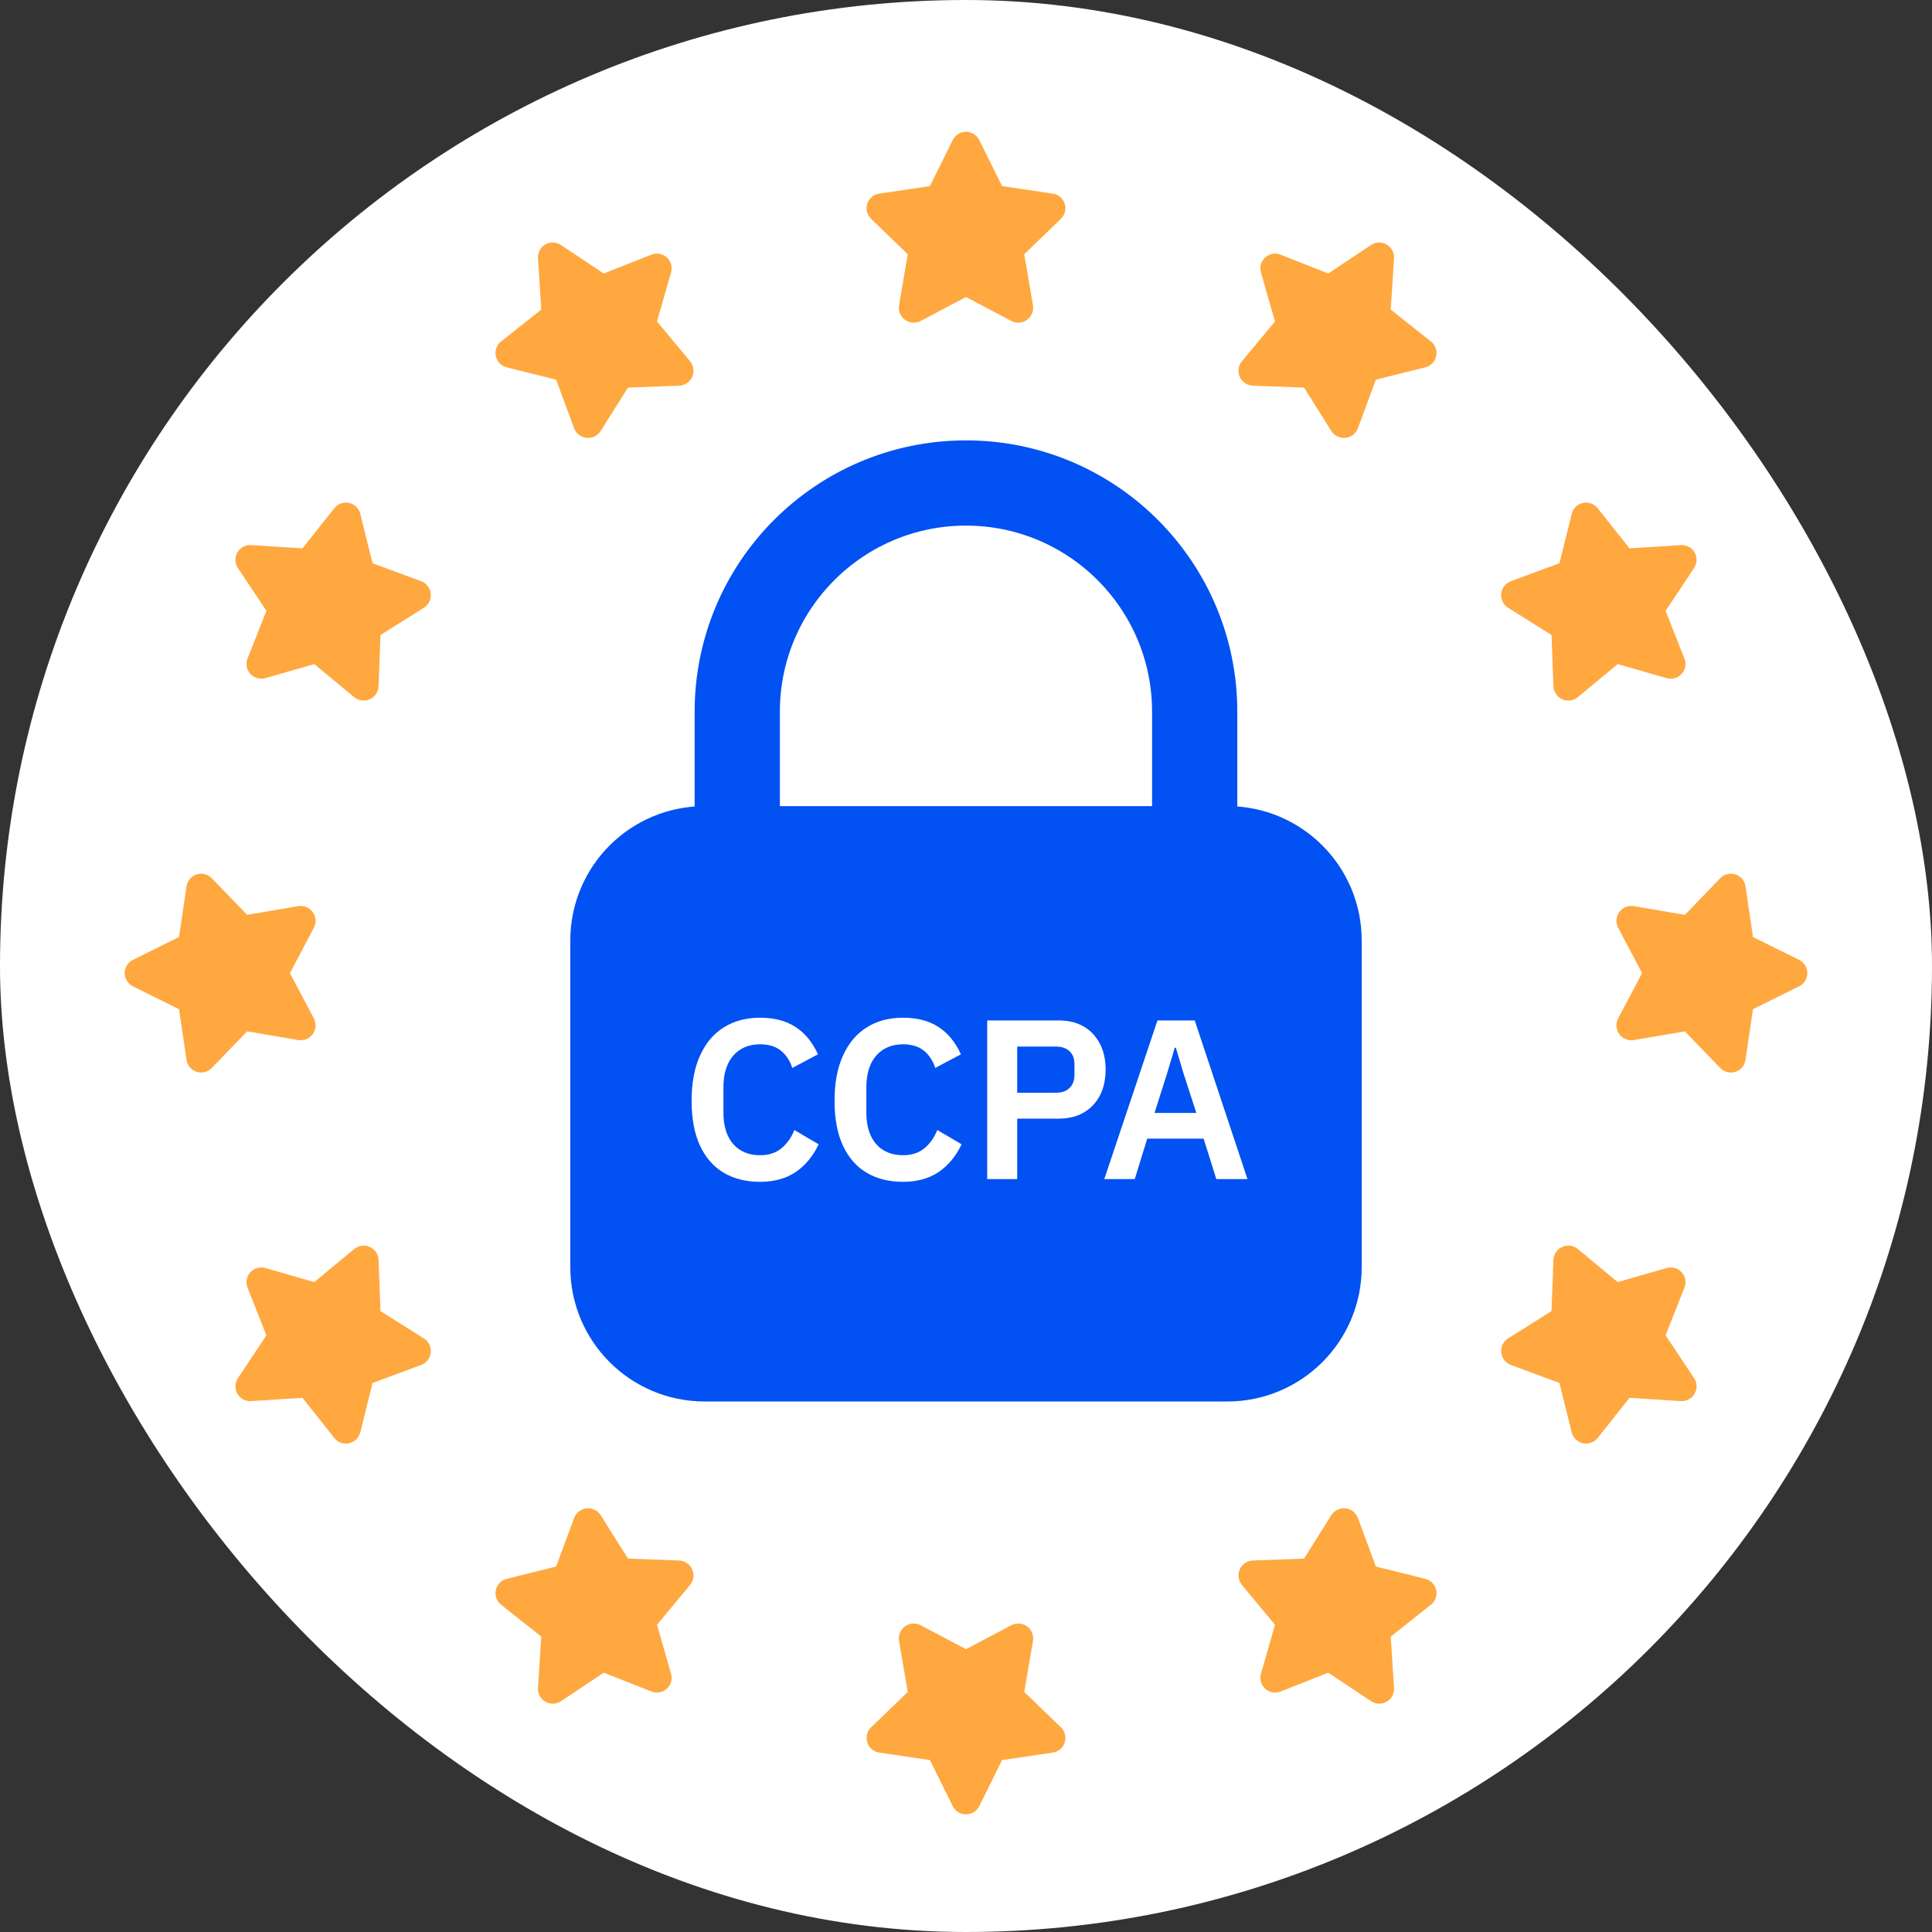 <svg width="136" height="136" viewBox="0 0 136 136" fill="none" xmlns="http://www.w3.org/2000/svg">
<rect x="0" y="0" width="136" height="136" fill="#333333" stroke="none"/>
<rect width="136" height="136" rx="68" fill="white"/>
<g clip-path="url(#clip0_10051_1273)">
<path fill-rule="evenodd" clip-rule="evenodd" d="M68 9.277C67.802 9.277 67.607 9.334 67.44 9.44C67.275 9.546 67.143 9.696 67.059 9.873L65.472 13.078C65.469 13.084 65.466 13.091 65.463 13.097C65.462 13.099 65.461 13.1 65.46 13.101C65.458 13.102 65.457 13.103 65.455 13.103C65.449 13.104 65.443 13.104 65.437 13.105L61.941 13.623C61.748 13.642 61.564 13.714 61.409 13.833C61.25 13.955 61.129 14.121 61.062 14.31C60.994 14.5 60.983 14.705 61.03 14.901C61.077 15.095 61.179 15.273 61.324 15.411L63.883 17.88L63.889 17.885C63.892 17.889 63.895 17.893 63.897 17.898C63.898 17.902 63.898 17.907 63.898 17.912L63.897 17.916L63.287 21.484C63.254 21.677 63.275 21.877 63.349 22.059C63.423 22.241 63.546 22.399 63.705 22.514C63.865 22.63 64.053 22.698 64.249 22.712C64.445 22.725 64.64 22.684 64.814 22.592L64.815 22.591L67.964 20.927C67.975 20.922 67.988 20.919 68 20.919C68.012 20.919 68.025 20.922 68.036 20.927L71.185 22.591C71.359 22.683 71.555 22.725 71.751 22.712C71.947 22.698 72.135 22.63 72.294 22.514C72.454 22.399 72.577 22.241 72.651 22.059C72.725 21.877 72.746 21.678 72.713 21.485L72.713 21.484L72.103 17.916L72.102 17.912C72.101 17.907 72.102 17.902 72.103 17.898C72.105 17.893 72.108 17.889 72.111 17.885L72.117 17.88L74.676 15.411C74.821 15.273 74.923 15.095 74.969 14.901C75.016 14.705 75.005 14.5 74.938 14.31C74.871 14.121 74.75 13.955 74.591 13.833C74.436 13.714 74.252 13.642 74.059 13.623L70.563 13.105C70.557 13.104 70.551 13.104 70.545 13.103C70.543 13.103 70.542 13.102 70.54 13.101C70.539 13.1 70.538 13.099 70.537 13.097C70.534 13.091 70.531 13.084 70.528 13.078L68.94 9.873C68.857 9.696 68.725 9.546 68.56 9.44C68.393 9.334 68.198 9.277 68 9.277Z" fill="#FFA83F"/>
</g>
<g clip-path="url(#clip1_10051_1273)">
<path fill-rule="evenodd" clip-rule="evenodd" d="M68 127.723C68.198 127.723 68.393 127.666 68.56 127.56C68.725 127.454 68.857 127.304 68.941 127.127L70.528 123.922C70.531 123.916 70.534 123.909 70.537 123.903C70.538 123.901 70.539 123.9 70.54 123.899C70.542 123.898 70.543 123.897 70.545 123.897C70.551 123.896 70.557 123.896 70.563 123.895L74.059 123.377C74.252 123.358 74.436 123.286 74.591 123.167C74.75 123.045 74.871 122.879 74.938 122.689C75.006 122.5 75.016 122.295 74.97 122.099C74.923 121.905 74.821 121.727 74.676 121.589L72.117 119.12L72.111 119.115C72.108 119.111 72.105 119.107 72.103 119.102C72.102 119.098 72.102 119.092 72.102 119.088L72.103 119.084L72.713 115.516C72.746 115.322 72.725 115.123 72.651 114.941C72.577 114.759 72.454 114.601 72.295 114.486C72.135 114.37 71.947 114.302 71.751 114.288C71.555 114.275 71.36 114.316 71.186 114.408L71.185 114.409L68.036 116.073C68.025 116.078 68.012 116.081 68 116.081C67.988 116.081 67.975 116.078 67.964 116.073L64.815 114.409C64.641 114.317 64.445 114.275 64.249 114.288C64.053 114.302 63.865 114.37 63.706 114.486C63.547 114.601 63.423 114.759 63.349 114.941C63.275 115.123 63.254 115.321 63.287 115.515L63.288 115.516L63.897 119.084L63.898 119.088C63.899 119.092 63.898 119.098 63.897 119.102C63.895 119.107 63.892 119.111 63.889 119.115L63.883 119.12L61.324 121.589C61.179 121.727 61.077 121.905 61.031 122.099C60.984 122.295 60.995 122.5 61.062 122.689C61.129 122.879 61.25 123.045 61.41 123.167C61.564 123.286 61.748 123.358 61.941 123.377L65.437 123.895C65.443 123.896 65.449 123.896 65.455 123.897C65.457 123.897 65.458 123.898 65.46 123.899C65.461 123.9 65.462 123.901 65.463 123.903C65.466 123.909 65.469 123.916 65.472 123.922L67.06 127.127C67.143 127.304 67.275 127.454 67.44 127.56C67.607 127.666 67.802 127.723 68 127.723Z" fill="#FFA83F"/>
</g>
<g clip-path="url(#clip2_10051_1273)">
<path fill-rule="evenodd" clip-rule="evenodd" d="M38.388 17.211C38.216 17.31 38.077 17.456 37.985 17.632C37.895 17.806 37.856 18.002 37.872 18.197L38.099 21.767C38.1 21.773 38.1 21.78 38.101 21.788C38.101 21.789 38.101 21.791 38.1 21.793C38.1 21.794 38.099 21.796 38.097 21.797C38.092 21.8 38.087 21.804 38.083 21.808L35.314 24.004C35.156 24.117 35.033 24.272 34.959 24.451C34.881 24.637 34.86 24.841 34.896 25.039C34.933 25.237 35.026 25.42 35.164 25.566C35.302 25.711 35.479 25.814 35.674 25.861L39.124 26.72L39.132 26.721C39.137 26.723 39.141 26.725 39.145 26.728C39.149 26.732 39.152 26.736 39.153 26.74L39.154 26.744L40.411 30.139C40.478 30.323 40.597 30.485 40.751 30.606C40.907 30.727 41.092 30.802 41.288 30.822C41.483 30.842 41.681 30.807 41.857 30.721C42.033 30.635 42.182 30.501 42.286 30.335L42.287 30.334L44.182 27.318C44.19 27.308 44.199 27.299 44.209 27.293C44.22 27.287 44.232 27.283 44.244 27.282L47.804 27.149C48 27.142 48.191 27.08 48.354 26.97C48.517 26.86 48.646 26.707 48.726 26.527C48.806 26.348 48.834 26.15 48.807 25.955C48.78 25.761 48.699 25.578 48.574 25.427L48.573 25.426L46.261 22.641L46.259 22.638C46.255 22.634 46.253 22.63 46.252 22.625C46.251 22.62 46.252 22.615 46.253 22.61L46.255 22.602L47.237 19.185C47.293 18.993 47.293 18.788 47.236 18.596C47.179 18.403 47.067 18.231 46.914 18.101C46.761 17.97 46.573 17.887 46.374 17.861C46.181 17.836 45.985 17.865 45.809 17.945L42.522 19.244C42.517 19.247 42.511 19.249 42.505 19.252C42.504 19.252 42.502 19.253 42.5 19.252C42.498 19.252 42.497 19.252 42.495 19.25C42.49 19.246 42.484 19.242 42.478 19.238L39.501 17.257C39.34 17.145 39.151 17.081 38.955 17.072C38.757 17.063 38.56 17.111 38.388 17.211Z" fill="#FFA83F"/>
</g>
<g clip-path="url(#clip3_10051_1273)">
<path fill-rule="evenodd" clip-rule="evenodd" d="M97.612 119.788C97.784 119.689 97.924 119.543 98.015 119.367C98.105 119.193 98.144 118.997 98.128 118.802L97.9 115.233C97.9 115.225 97.9 115.218 97.899 115.211C97.899 115.21 97.899 115.208 97.9 115.206C97.9 115.205 97.901 115.203 97.903 115.202C97.908 115.199 97.913 115.195 97.917 115.191L100.686 112.995C100.844 112.882 100.967 112.727 101.041 112.548C101.119 112.362 101.14 112.158 101.104 111.96C101.067 111.762 100.974 111.579 100.836 111.433C100.698 111.288 100.521 111.185 100.326 111.138L96.876 110.28L96.868 110.278C96.863 110.276 96.859 110.274 96.855 110.271C96.851 110.268 96.848 110.263 96.847 110.259L96.846 110.256L95.589 106.86C95.522 106.676 95.403 106.514 95.249 106.393C95.094 106.272 94.908 106.197 94.712 106.177C94.517 106.157 94.319 106.192 94.143 106.278C93.966 106.364 93.818 106.498 93.714 106.664L93.713 106.665L91.818 109.681C91.81 109.691 91.801 109.7 91.79 109.706C91.78 109.712 91.768 109.716 91.756 109.717L88.196 109.85C88 109.857 87.809 109.919 87.646 110.029C87.483 110.139 87.354 110.292 87.274 110.472C87.194 110.651 87.166 110.849 87.193 111.044C87.22 111.239 87.301 111.421 87.426 111.572L87.427 111.573L89.739 114.358L89.741 114.361C89.745 114.365 89.747 114.369 89.748 114.374C89.749 114.379 89.749 114.384 89.747 114.389L89.745 114.397L88.763 117.814C88.707 118.006 88.707 118.211 88.764 118.403C88.821 118.596 88.933 118.768 89.086 118.898C89.239 119.029 89.427 119.112 89.626 119.138C89.819 119.163 90.015 119.134 90.191 119.054L93.478 117.754C93.483 117.752 93.489 117.75 93.495 117.747C93.496 117.747 93.498 117.746 93.5 117.747C93.501 117.747 93.503 117.747 93.504 117.749C93.51 117.753 93.516 117.757 93.522 117.761L96.499 119.742C96.66 119.854 96.849 119.918 97.045 119.927C97.243 119.936 97.44 119.888 97.612 119.788Z" fill="#FFA83F"/>
</g>
<g clip-path="url(#clip4_10051_1273)">
<path fill-rule="evenodd" clip-rule="evenodd" d="M16.711 38.887C16.612 39.059 16.564 39.256 16.573 39.454C16.581 39.65 16.645 39.839 16.757 40L18.739 42.977C18.742 42.983 18.747 42.989 18.751 42.995C18.752 42.996 18.752 42.998 18.753 42.999C18.753 43.001 18.753 43.003 18.752 43.005C18.749 43.01 18.747 43.016 18.745 43.022L17.445 46.308C17.365 46.484 17.336 46.68 17.361 46.873C17.387 47.072 17.47 47.26 17.601 47.413C17.731 47.566 17.904 47.678 18.096 47.735C18.288 47.792 18.493 47.792 18.685 47.736L22.102 46.754L22.11 46.752C22.115 46.751 22.12 46.75 22.125 46.751C22.13 46.752 22.134 46.755 22.138 46.758L22.141 46.76L24.926 49.072C25.077 49.198 25.261 49.279 25.455 49.306C25.65 49.334 25.848 49.305 26.028 49.225C26.207 49.145 26.36 49.016 26.47 48.853C26.58 48.691 26.642 48.5 26.649 48.304L26.649 48.303L26.782 44.743C26.784 44.731 26.787 44.719 26.794 44.709C26.8 44.698 26.808 44.689 26.818 44.681L29.834 42.786C30.001 42.682 30.135 42.533 30.221 42.356C30.307 42.18 30.342 41.983 30.322 41.787C30.302 41.592 30.227 41.406 30.106 41.251C29.985 41.096 29.824 40.978 29.64 40.91L29.639 40.91L26.244 39.654L26.241 39.653C26.236 39.651 26.232 39.648 26.228 39.644C26.225 39.641 26.223 39.636 26.221 39.631L26.22 39.623L25.361 36.173C25.314 35.978 25.211 35.801 25.066 35.663C24.92 35.525 24.737 35.432 24.539 35.395C24.341 35.359 24.137 35.38 23.951 35.458C23.772 35.532 23.617 35.656 23.504 35.813L21.308 38.582C21.304 38.587 21.3 38.591 21.297 38.596C21.296 38.598 21.294 38.599 21.293 38.6C21.291 38.6 21.289 38.601 21.288 38.6C21.281 38.6 21.274 38.599 21.267 38.599L17.697 38.371C17.502 38.355 17.306 38.394 17.132 38.484C16.956 38.576 16.81 38.715 16.711 38.887Z" fill="#FFA83F"/>
</g>
<g clip-path="url(#clip5_10051_1273)">
<path fill-rule="evenodd" clip-rule="evenodd" d="M119.288 98.11C119.387 97.938 119.435 97.742 119.427 97.543C119.418 97.348 119.354 97.159 119.242 96.998L117.26 94.02C117.256 94.014 117.252 94.009 117.248 94.003C117.247 94.002 117.247 94 117.246 93.998C117.246 93.996 117.247 93.995 117.247 93.993C117.25 93.987 117.252 93.982 117.254 93.976L118.554 90.69C118.634 90.513 118.663 90.317 118.638 90.125C118.612 89.925 118.529 89.738 118.398 89.585C118.268 89.432 118.096 89.32 117.903 89.263C117.711 89.206 117.506 89.205 117.314 89.262L113.897 90.243L113.889 90.245C113.884 90.247 113.879 90.247 113.874 90.246C113.869 90.245 113.865 90.243 113.861 90.24L113.858 90.238L111.073 87.925C110.922 87.8 110.738 87.718 110.544 87.691C110.349 87.664 110.151 87.692 109.971 87.772C109.792 87.853 109.639 87.981 109.529 88.144C109.419 88.307 109.357 88.497 109.35 88.693L109.35 88.694L109.217 92.254C109.216 92.266 109.212 92.278 109.206 92.289C109.199 92.3 109.191 92.309 109.181 92.316L106.165 94.212C105.998 94.316 105.864 94.465 105.778 94.641C105.692 94.818 105.657 95.015 105.677 95.211C105.697 95.406 105.772 95.592 105.893 95.747C106.013 95.902 106.175 96.02 106.359 96.087L106.36 96.088L109.755 97.344L109.758 97.345C109.763 97.347 109.767 97.35 109.771 97.353C109.774 97.357 109.776 97.362 109.777 97.367L109.779 97.374L110.638 100.825C110.685 101.019 110.788 101.196 110.933 101.334C111.079 101.472 111.262 101.566 111.46 101.602C111.658 101.639 111.862 101.617 112.048 101.54C112.227 101.465 112.382 101.342 112.495 101.184L114.691 98.416C114.695 98.411 114.699 98.406 114.702 98.401C114.703 98.4 114.705 98.399 114.706 98.398C114.708 98.397 114.71 98.397 114.711 98.397C114.718 98.398 114.725 98.398 114.732 98.399L118.302 98.627C118.497 98.643 118.693 98.603 118.867 98.513C119.043 98.422 119.189 98.282 119.288 98.11Z" fill="#FFA83F"/>
</g>
<g clip-path="url(#clip6_10051_1273)">
<path fill-rule="evenodd" clip-rule="evenodd" d="M8.777 68.5C8.777 68.698 8.834 68.893 8.941 69.06C9.046 69.225 9.196 69.357 9.373 69.441L12.578 71.028C12.585 71.031 12.591 71.034 12.597 71.037C12.599 71.038 12.6 71.039 12.601 71.04C12.602 71.042 12.603 71.043 12.603 71.045C12.604 71.051 12.605 71.057 12.606 71.063L13.123 74.559C13.142 74.752 13.215 74.936 13.333 75.091C13.455 75.25 13.621 75.371 13.811 75.438C14 75.506 14.205 75.516 14.401 75.47C14.596 75.423 14.773 75.321 14.911 75.176L17.38 72.617L17.386 72.611C17.389 72.608 17.393 72.605 17.398 72.603C17.403 72.602 17.408 72.602 17.413 72.602L17.416 72.603L20.984 73.213C21.178 73.246 21.378 73.225 21.559 73.151C21.741 73.077 21.899 72.954 22.015 72.795C22.13 72.635 22.198 72.447 22.212 72.251C22.226 72.055 22.184 71.86 22.092 71.686L22.092 71.685L20.427 68.536C20.422 68.525 20.42 68.512 20.42 68.5C20.42 68.488 20.422 68.475 20.427 68.464L22.092 65.315C22.184 65.141 22.226 64.945 22.212 64.749C22.198 64.553 22.13 64.365 22.015 64.206C21.899 64.046 21.741 63.923 21.559 63.849C21.378 63.775 21.179 63.754 20.985 63.787L20.984 63.788L17.416 64.397L17.413 64.398C17.408 64.399 17.403 64.398 17.398 64.397C17.393 64.395 17.389 64.392 17.386 64.389L17.38 64.383L14.911 61.824C14.773 61.679 14.596 61.577 14.401 61.531C14.205 61.484 14 61.495 13.811 61.562C13.621 61.629 13.455 61.75 13.333 61.91C13.215 62.064 13.142 62.248 13.123 62.441L12.606 65.937C12.605 65.943 12.604 65.949 12.603 65.955C12.603 65.957 12.602 65.958 12.601 65.96C12.6 65.961 12.599 65.962 12.597 65.963C12.591 65.966 12.585 65.969 12.578 65.972L9.373 67.56C9.196 67.643 9.046 67.775 8.941 67.94C8.834 68.107 8.777 68.302 8.777 68.5Z" fill="#FFA83F"/>
</g>
<g clip-path="url(#clip7_10051_1273)">
<path fill-rule="evenodd" clip-rule="evenodd" d="M127.223 68.5C127.223 68.302 127.167 68.107 127.06 67.94C126.954 67.775 126.804 67.643 126.627 67.559L123.422 65.972C123.416 65.969 123.41 65.966 123.403 65.963C123.402 65.962 123.4 65.961 123.399 65.96C123.398 65.958 123.397 65.957 123.397 65.955C123.397 65.949 123.396 65.943 123.395 65.937L122.877 62.441C122.858 62.248 122.786 62.064 122.668 61.909C122.545 61.75 122.379 61.629 122.19 61.562C122 61.494 121.795 61.483 121.6 61.53C121.405 61.577 121.228 61.679 121.089 61.824L118.621 64.383L118.615 64.389C118.612 64.392 118.607 64.395 118.603 64.397C118.598 64.398 118.593 64.398 118.588 64.398L118.585 64.397L115.016 63.787C114.823 63.754 114.623 63.775 114.441 63.849C114.259 63.923 114.101 64.046 113.986 64.205C113.871 64.365 113.802 64.553 113.789 64.749C113.775 64.945 113.816 65.14 113.908 65.314L113.909 65.315L115.573 68.464C115.578 68.475 115.581 68.488 115.581 68.5C115.581 68.512 115.578 68.525 115.573 68.536L113.909 71.685C113.817 71.859 113.775 72.055 113.789 72.251C113.802 72.447 113.871 72.635 113.986 72.794C114.101 72.954 114.259 73.077 114.441 73.151C114.623 73.225 114.822 73.246 115.015 73.213L115.016 73.213L118.585 72.603L118.588 72.602C118.593 72.601 118.598 72.602 118.603 72.603C118.607 72.605 118.612 72.608 118.615 72.611L118.621 72.617L121.089 75.176C121.228 75.321 121.405 75.423 121.6 75.469C121.795 75.516 122 75.505 122.19 75.438C122.379 75.371 122.545 75.25 122.668 75.091C122.786 74.936 122.858 74.752 122.877 74.559L123.395 71.063C123.396 71.057 123.397 71.051 123.397 71.045C123.397 71.043 123.398 71.042 123.399 71.04C123.4 71.039 123.402 71.038 123.403 71.037C123.41 71.034 123.416 71.031 123.422 71.028L126.627 69.44C126.804 69.357 126.954 69.225 127.06 69.06C127.167 68.893 127.223 68.698 127.223 68.5Z" fill="#FFA83F"/>
</g>
<g clip-path="url(#clip8_10051_1273)">
<path fill-rule="evenodd" clip-rule="evenodd" d="M16.711 98.112C16.811 98.283 16.957 98.423 17.133 98.515C17.307 98.605 17.503 98.644 17.698 98.628L21.267 98.4C21.274 98.4 21.281 98.399 21.288 98.398C21.29 98.398 21.292 98.399 21.293 98.399C21.295 98.4 21.296 98.401 21.297 98.403C21.301 98.407 21.305 98.412 21.308 98.417L23.505 101.185C23.618 101.343 23.773 101.467 23.952 101.541C24.138 101.618 24.342 101.64 24.54 101.603C24.738 101.567 24.921 101.474 25.067 101.335C25.212 101.198 25.314 101.021 25.362 100.826L26.22 97.376L26.222 97.368C26.223 97.363 26.226 97.358 26.229 97.355C26.232 97.351 26.236 97.348 26.241 97.346L26.244 97.345L29.639 96.089C29.824 96.021 29.986 95.903 30.107 95.748C30.227 95.593 30.302 95.407 30.323 95.212C30.343 95.016 30.308 94.819 30.222 94.642C30.136 94.466 30.002 94.318 29.836 94.213L29.835 94.213L26.819 92.317C26.809 92.31 26.8 92.301 26.794 92.29C26.788 92.279 26.784 92.268 26.783 92.255L26.649 88.696C26.642 88.499 26.581 88.308 26.471 88.146C26.361 87.983 26.208 87.854 26.028 87.774C25.849 87.694 25.65 87.665 25.456 87.692C25.261 87.719 25.078 87.8 24.928 87.926L24.927 87.927L22.141 90.239L22.139 90.241C22.135 90.244 22.13 90.246 22.125 90.247C22.121 90.249 22.116 90.248 22.111 90.247L22.103 90.245L18.686 89.263C18.493 89.207 18.289 89.207 18.097 89.264C17.904 89.321 17.732 89.433 17.602 89.586C17.471 89.739 17.388 89.927 17.361 90.126C17.336 90.319 17.366 90.514 17.446 90.691L18.745 93.977C18.747 93.983 18.75 93.989 18.752 93.994C18.753 93.996 18.753 93.998 18.753 93.999C18.753 94.001 18.752 94.003 18.751 94.004C18.747 94.01 18.743 94.016 18.739 94.022L16.757 96.999C16.646 97.16 16.582 97.349 16.573 97.545C16.564 97.743 16.612 97.94 16.711 98.112Z" fill="#FFA83F"/>
</g>
<g clip-path="url(#clip9_10051_1273)">
<path fill-rule="evenodd" clip-rule="evenodd" d="M119.289 38.888C119.19 38.716 119.043 38.576 118.867 38.485C118.693 38.395 118.498 38.355 118.302 38.372L114.733 38.599C114.726 38.6 114.719 38.6 114.712 38.601C114.71 38.601 114.708 38.601 114.707 38.6C114.705 38.599 114.704 38.598 114.703 38.597C114.699 38.592 114.696 38.587 114.692 38.582L112.495 35.814C112.383 35.656 112.228 35.533 112.048 35.458C111.862 35.381 111.658 35.359 111.46 35.396C111.263 35.433 111.08 35.526 110.934 35.664C110.788 35.802 110.686 35.979 110.639 36.173L109.78 39.624L109.778 39.632C109.777 39.637 109.775 39.641 109.771 39.645C109.768 39.649 109.764 39.651 109.759 39.653L109.756 39.654L106.361 40.91C106.177 40.978 106.014 41.096 105.894 41.251C105.773 41.406 105.698 41.592 105.678 41.788C105.657 41.983 105.692 42.18 105.779 42.357C105.865 42.533 105.998 42.682 106.164 42.786L106.166 42.787L109.182 44.682C109.192 44.689 109.2 44.699 109.206 44.709C109.212 44.72 109.216 44.732 109.218 44.744L109.351 48.304C109.358 48.5 109.42 48.691 109.529 48.854C109.639 49.017 109.793 49.146 109.972 49.226C110.152 49.306 110.35 49.334 110.545 49.307C110.739 49.28 110.922 49.199 111.073 49.074L111.073 49.073L113.859 46.761L113.861 46.758C113.865 46.755 113.87 46.753 113.875 46.752C113.88 46.751 113.885 46.751 113.889 46.753L113.897 46.755L117.315 47.737C117.507 47.793 117.711 47.793 117.903 47.736C118.096 47.678 118.268 47.567 118.399 47.414C118.529 47.261 118.613 47.073 118.639 46.873C118.664 46.681 118.635 46.485 118.554 46.308L117.255 43.022C117.253 43.016 117.25 43.011 117.248 43.005C117.247 43.004 117.247 43.002 117.247 43C117.247 42.998 117.248 42.997 117.249 42.995C117.253 42.99 117.257 42.984 117.261 42.978L119.243 40.001C119.354 39.84 119.418 39.65 119.427 39.455C119.436 39.257 119.388 39.06 119.289 38.888Z" fill="#FFA83F"/>
</g>
<g clip-path="url(#clip10_10051_1273)">
<path fill-rule="evenodd" clip-rule="evenodd" d="M38.389 119.788C38.56 119.887 38.757 119.935 38.955 119.926C39.151 119.917 39.34 119.854 39.501 119.742L42.478 117.76C42.484 117.756 42.49 117.752 42.496 117.748C42.497 117.747 42.499 117.746 42.501 117.746C42.502 117.746 42.504 117.746 42.506 117.747C42.511 117.749 42.517 117.752 42.523 117.754L45.809 119.053C45.986 119.134 46.181 119.163 46.374 119.138C46.574 119.112 46.761 119.028 46.914 118.898C47.067 118.767 47.179 118.595 47.236 118.402C47.293 118.21 47.294 118.006 47.237 117.814L46.256 114.396L46.253 114.389C46.252 114.384 46.252 114.379 46.253 114.374C46.254 114.369 46.256 114.364 46.259 114.361L46.261 114.358L48.573 111.573C48.699 111.422 48.781 111.238 48.808 111.044C48.835 110.849 48.807 110.651 48.727 110.471C48.646 110.292 48.517 110.138 48.354 110.029C48.192 109.919 48.002 109.857 47.806 109.85L47.804 109.85L44.245 109.717C44.232 109.715 44.221 109.711 44.21 109.705C44.199 109.699 44.19 109.691 44.183 109.681L42.287 106.665C42.183 106.498 42.034 106.364 41.858 106.278C41.681 106.191 41.484 106.156 41.288 106.177C41.093 106.197 40.907 106.272 40.752 106.393C40.597 106.513 40.479 106.675 40.411 106.859L40.411 106.86L39.155 110.255L39.154 110.258C39.152 110.263 39.149 110.267 39.145 110.27C39.142 110.274 39.137 110.276 39.132 110.277L39.124 110.279L35.674 111.138C35.479 111.185 35.303 111.287 35.165 111.433C35.026 111.579 34.933 111.762 34.897 111.96C34.86 112.157 34.882 112.361 34.959 112.547C35.033 112.727 35.157 112.882 35.315 112.995L38.083 115.191C38.088 115.195 38.093 115.198 38.098 115.202C38.099 115.203 38.1 115.204 38.101 115.206C38.102 115.208 38.102 115.209 38.102 115.211C38.101 115.218 38.1 115.225 38.1 115.232L37.872 118.802C37.856 118.997 37.895 119.192 37.986 119.366C38.077 119.542 38.217 119.689 38.389 119.788Z" fill="#FFA83F"/>
</g>
<g clip-path="url(#clip11_10051_1273)">
<path fill-rule="evenodd" clip-rule="evenodd" d="M97.611 17.21C97.44 17.111 97.243 17.063 97.045 17.072C96.849 17.081 96.66 17.145 96.499 17.256L93.522 19.238C93.516 19.242 93.51 19.246 93.504 19.25C93.503 19.252 93.501 19.252 93.499 19.252C93.498 19.253 93.496 19.252 93.494 19.252C93.489 19.249 93.483 19.247 93.477 19.244L90.191 17.945C90.014 17.865 89.819 17.835 89.626 17.861C89.426 17.887 89.239 17.97 89.086 18.101C88.933 18.231 88.821 18.403 88.764 18.596C88.707 18.788 88.706 18.993 88.763 19.185L89.744 22.602L89.747 22.61C89.748 22.615 89.748 22.62 89.747 22.625C89.746 22.63 89.744 22.634 89.741 22.638L89.739 22.641L87.427 25.426C87.301 25.577 87.219 25.76 87.192 25.955C87.165 26.149 87.193 26.348 87.273 26.527C87.354 26.707 87.483 26.86 87.646 26.97C87.808 27.08 87.998 27.142 88.194 27.149L88.196 27.149L91.755 27.282C91.768 27.283 91.779 27.287 91.79 27.293C91.801 27.299 91.81 27.308 91.817 27.318L93.713 30.334C93.817 30.5 93.966 30.635 94.142 30.721C94.319 30.807 94.516 30.842 94.712 30.822C94.907 30.801 95.093 30.727 95.248 30.606C95.403 30.485 95.521 30.324 95.589 30.14L95.589 30.139L96.845 26.743L96.846 26.74C96.848 26.736 96.851 26.731 96.855 26.728C96.858 26.725 96.863 26.722 96.868 26.721L96.876 26.719L100.326 25.861C100.521 25.814 100.698 25.711 100.835 25.566C100.974 25.42 101.067 25.237 101.103 25.039C101.14 24.841 101.118 24.637 101.041 24.451C100.967 24.272 100.843 24.117 100.685 24.004L97.917 21.808C97.912 21.804 97.907 21.8 97.902 21.797C97.901 21.796 97.9 21.794 97.899 21.793C97.898 21.791 97.898 21.789 97.898 21.787C97.899 21.78 97.9 21.773 97.9 21.766L98.128 18.197C98.144 18.002 98.105 17.806 98.014 17.632C97.923 17.456 97.783 17.31 97.611 17.21Z" fill="#FFA83F"/>
</g>
<path d="M45 89.2V66.2C45 63.659 47.059 61.6 49.6 61.6H86.4C88.941 61.6 91 63.659 91 66.2V89.2C91 91.74 88.941 93.8 86.4 93.8H49.6C47.059 93.8 45 91.74 45 89.2Z" fill="#0251F2" stroke="#0251F2" stroke-width="9.71" stroke-linecap="round" stroke-linejoin="round"/>
<path d="M51.898 61.6V50.1C51.898 41.208 59.106 34 67.998 34C76.89 34 84.098 41.208 84.098 50.1V61.6" stroke="#0251F2" stroke-width="6" stroke-linecap="round" stroke-linejoin="round"/>
<path d="M53.5 83.192C52.518 83.192 51.665 82.979 50.94 82.552C50.225 82.125 49.67 81.491 49.276 80.648C48.881 79.795 48.684 78.744 48.684 77.496C48.684 76.237 48.881 75.176 49.276 74.312C49.67 73.437 50.225 72.776 50.94 72.328C51.665 71.869 52.518 71.64 53.5 71.64C54.492 71.64 55.318 71.853 55.98 72.28C56.652 72.707 57.185 73.352 57.58 74.216L55.772 75.176C55.612 74.675 55.35 74.275 54.988 73.976C54.625 73.667 54.129 73.512 53.5 73.512C52.71 73.512 52.081 73.779 51.612 74.312C51.153 74.845 50.924 75.592 50.924 76.552V78.312C50.924 79.261 51.153 80.003 51.612 80.536C52.081 81.059 52.71 81.32 53.5 81.32C54.129 81.32 54.641 81.149 55.036 80.808C55.43 80.467 55.724 80.045 55.916 79.544L57.628 80.552C57.233 81.384 56.694 82.035 56.012 82.504C55.329 82.963 54.492 83.192 53.5 83.192ZM63.562 83.192C62.581 83.192 61.727 82.979 61.002 82.552C60.287 82.125 59.733 81.491 59.338 80.648C58.943 79.795 58.746 78.744 58.746 77.496C58.746 76.237 58.943 75.176 59.338 74.312C59.733 73.437 60.287 72.776 61.002 72.328C61.727 71.869 62.581 71.64 63.562 71.64C64.554 71.64 65.381 71.853 66.042 72.28C66.714 72.707 67.247 73.352 67.642 74.216L65.834 75.176C65.674 74.675 65.413 74.275 65.05 73.976C64.687 73.667 64.191 73.512 63.562 73.512C62.773 73.512 62.143 73.779 61.674 74.312C61.215 74.845 60.986 75.592 60.986 76.552V78.312C60.986 79.261 61.215 80.003 61.674 80.536C62.143 81.059 62.773 81.32 63.562 81.32C64.191 81.32 64.703 81.149 65.098 80.808C65.493 80.467 65.786 80.045 65.978 79.544L67.69 80.552C67.295 81.384 66.757 82.035 66.074 82.504C65.391 82.963 64.554 83.192 63.562 83.192ZM71.604 83H69.492V71.832H74.516C75.209 71.832 75.801 71.976 76.292 72.264C76.782 72.552 77.161 72.957 77.428 73.48C77.694 73.992 77.828 74.595 77.828 75.288C77.828 75.981 77.694 76.589 77.428 77.112C77.161 77.624 76.782 78.024 76.292 78.312C75.801 78.6 75.209 78.744 74.516 78.744H71.604V83ZM71.604 73.672V76.92H74.324C74.601 76.92 74.836 76.872 75.028 76.776C75.22 76.669 75.369 76.525 75.476 76.344C75.582 76.152 75.636 75.923 75.636 75.656V74.92C75.636 74.643 75.582 74.413 75.476 74.232C75.369 74.051 75.22 73.912 75.028 73.816C74.836 73.72 74.601 73.672 74.324 73.672H71.604ZM87.814 83H85.622L84.726 80.152H80.758L79.878 83H77.734L81.478 71.832H84.102L87.814 83ZM84.214 78.344L83.302 75.528L82.774 73.752H82.694L82.166 75.528L81.27 78.344H84.214Z" fill="white"/>
<defs>
<clipPath id="clip0_10051_1273">
<rect width="14" height="14" fill="white" transform="translate(61 9)"/>
</clipPath>
<clipPath id="clip1_10051_1273">
<rect width="14" height="14" fill="white" transform="translate(75 128) rotate(180)"/>
</clipPath>
<clipPath id="clip2_10051_1273">
<rect width="14" height="14" fill="white" transform="translate(32.188 20.471) rotate(-30)"/>
</clipPath>
<clipPath id="clip3_10051_1273">
<rect width="14" height="14" fill="white" transform="translate(103.812 116.528) rotate(150)"/>
</clipPath>
<clipPath id="clip4_10051_1273">
<rect width="14" height="14" fill="white" transform="translate(12.971 44.811) rotate(-60)"/>
</clipPath>
<clipPath id="clip5_10051_1273">
<rect width="14" height="14" fill="white" transform="translate(123.028 92.186) rotate(120)"/>
</clipPath>
<clipPath id="clip6_10051_1273">
<rect width="14" height="14" fill="white" transform="translate(8.5 75.5) rotate(-90)"/>
</clipPath>
<clipPath id="clip7_10051_1273">
<rect width="14" height="14" fill="white" transform="translate(127.5 61.5) rotate(90)"/>
</clipPath>
<clipPath id="clip8_10051_1273">
<rect width="14" height="14" fill="white" transform="translate(19.972 104.312) rotate(-120)"/>
</clipPath>
<clipPath id="clip9_10051_1273">
<rect width="14" height="14" fill="white" transform="translate(116.029 32.688) rotate(60)"/>
</clipPath>
<clipPath id="clip10_10051_1273">
<rect width="14" height="14" fill="white" transform="translate(44.312 123.528) rotate(-150)"/>
</clipPath>
<clipPath id="clip11_10051_1273">
<rect width="14" height="14" fill="white" transform="translate(91.688 13.471) rotate(30)"/>
</clipPath>
</defs>
</svg>

